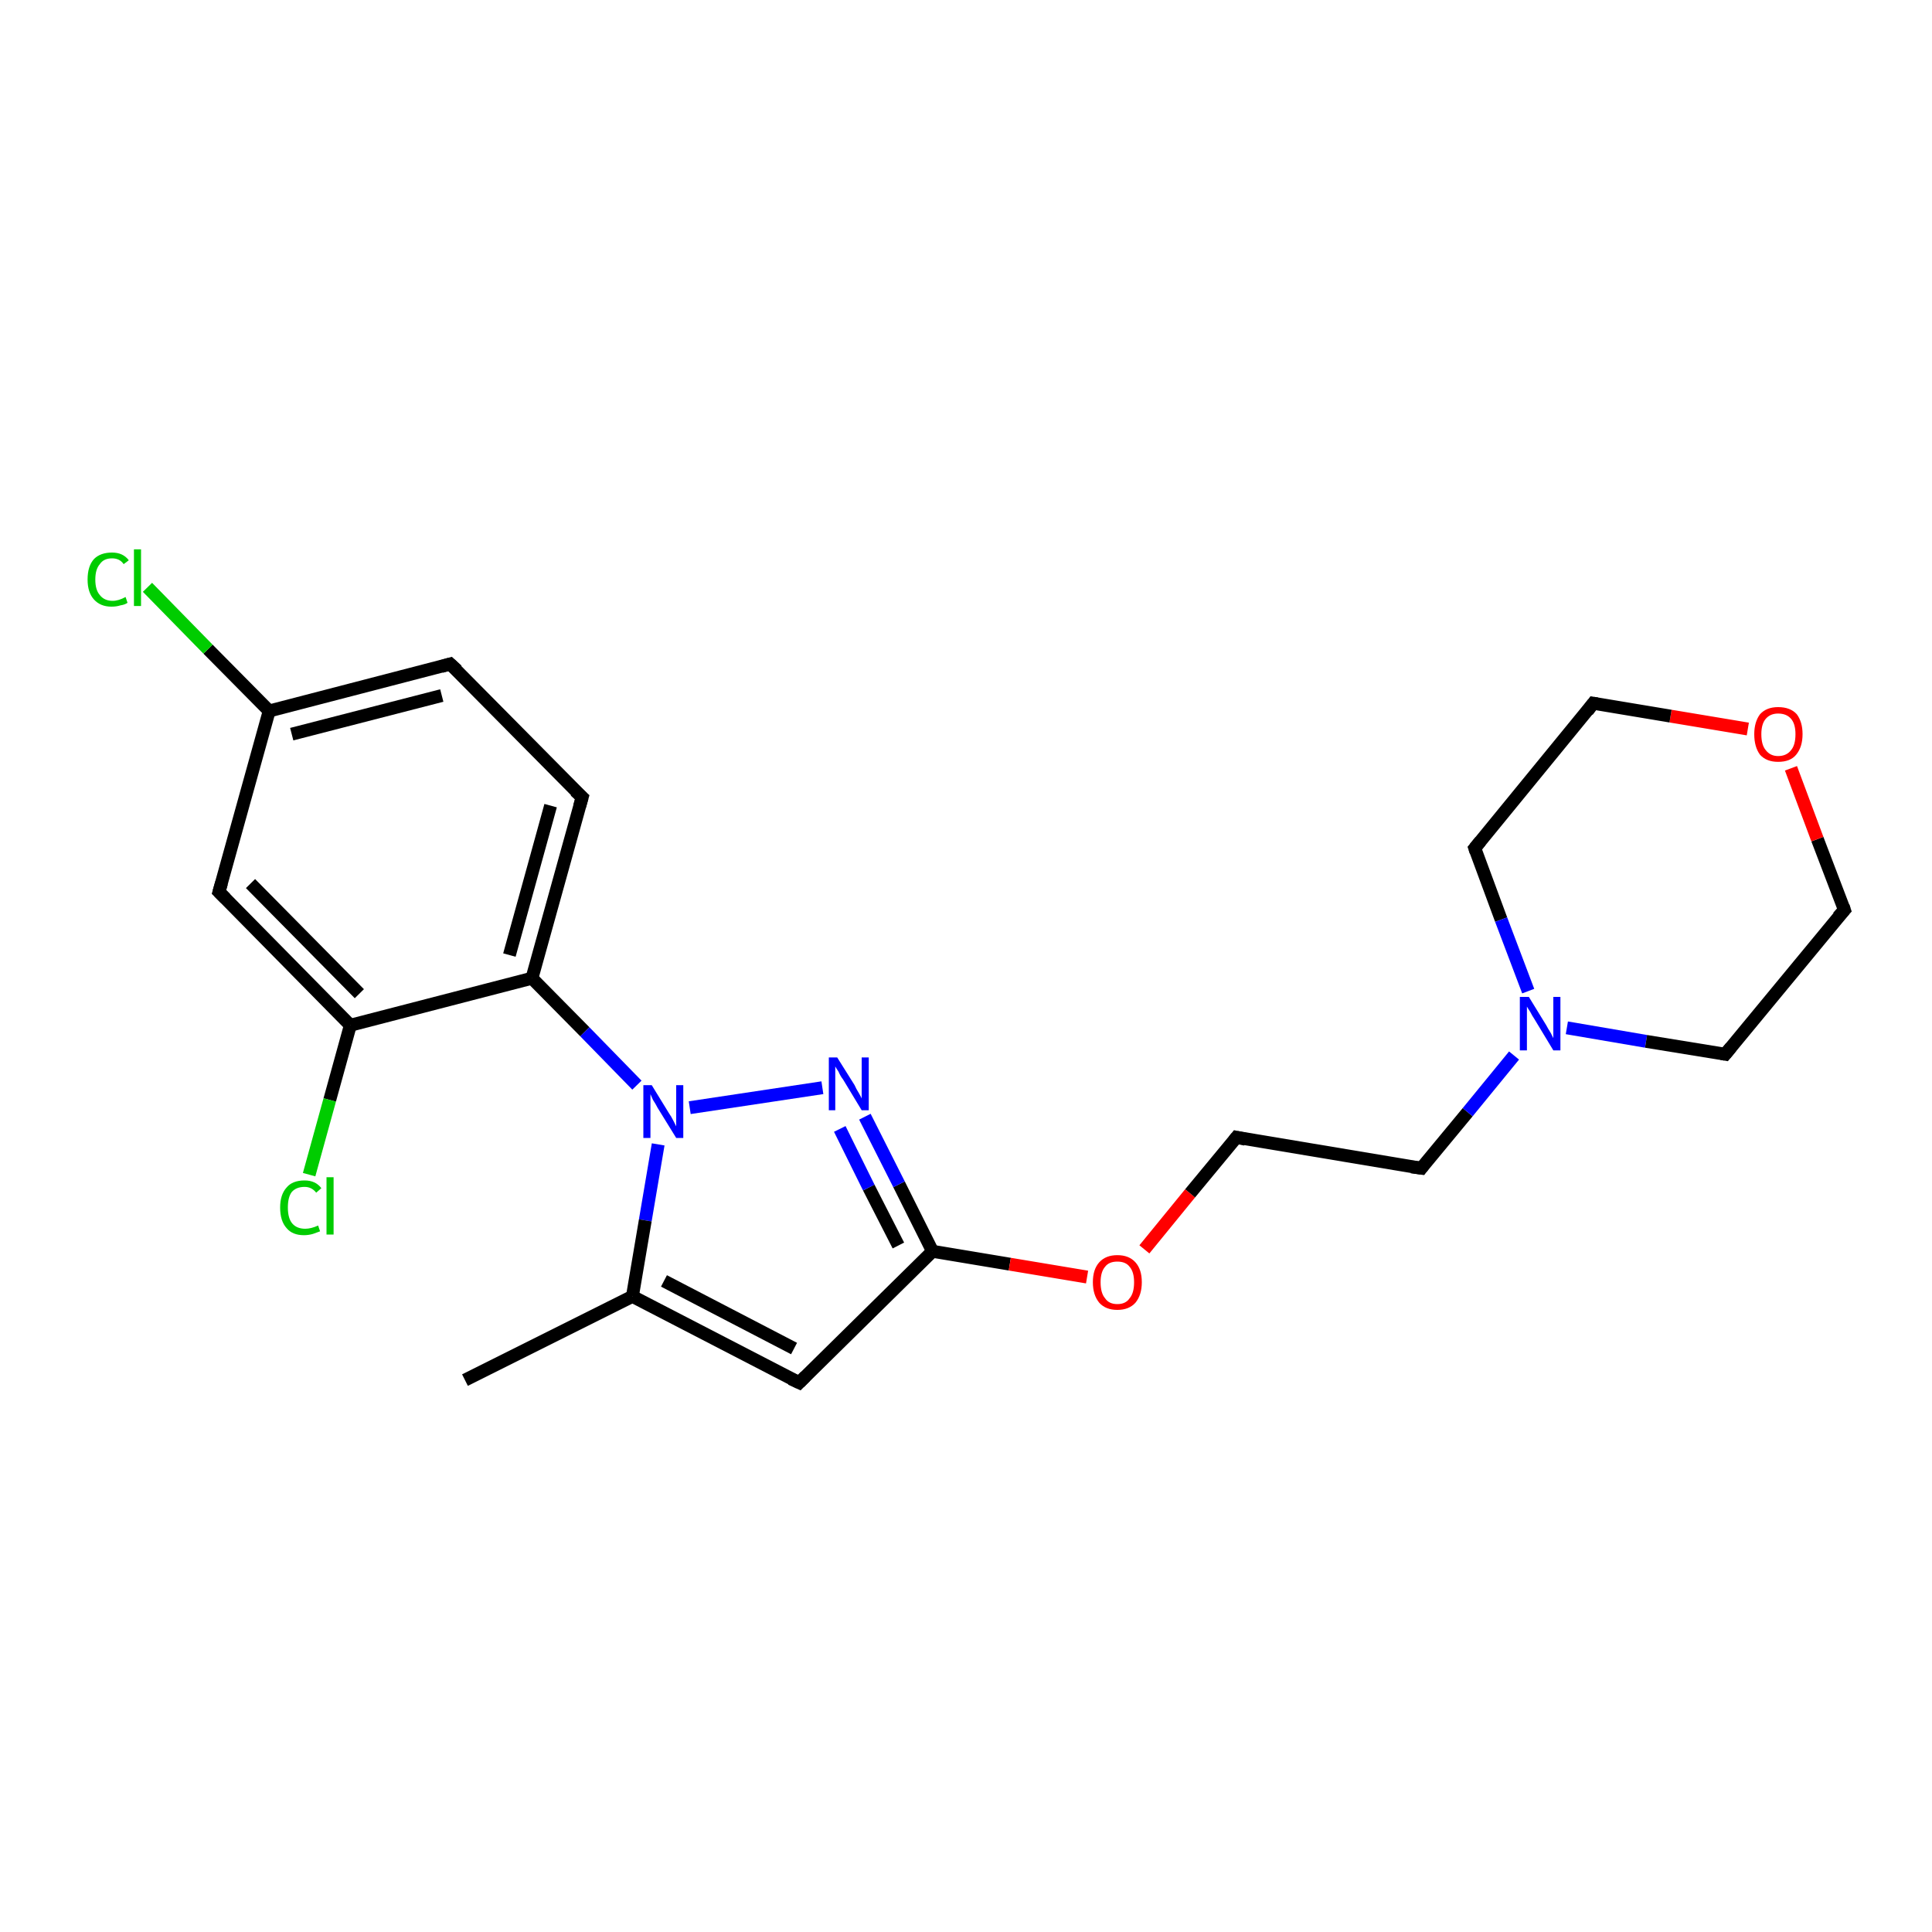 <?xml version='1.0' encoding='iso-8859-1'?>
<svg version='1.1' baseProfile='full'
              xmlns='http://www.w3.org/2000/svg'
                      xmlns:rdkit='http://www.rdkit.org/xml'
                      xmlns:xlink='http://www.w3.org/1999/xlink'
                  xml:space='preserve'
width='300px' height='300px' viewBox='0 0 300 300'>
<!-- END OF HEADER -->
<rect style='opacity:1.0;fill:#FFFFFF;stroke:none' width='300.0' height='300.0' x='0.0' y='0.0'> </rect>
<path class='bond-0 atom-0 atom-1' d='M 72.2,214.3 L 98.2,201.3' style='fill:none;fill-rule:evenodd;stroke:#000000;stroke-width:2.0px;stroke-linecap:butt;stroke-linejoin:miter;stroke-opacity:1' />
<path class='bond-1 atom-1 atom-2' d='M 98.2,201.3 L 124.1,214.7' style='fill:none;fill-rule:evenodd;stroke:#000000;stroke-width:2.0px;stroke-linecap:butt;stroke-linejoin:miter;stroke-opacity:1' />
<path class='bond-1 atom-1 atom-2' d='M 103.1,198.9 L 123.3,209.4' style='fill:none;fill-rule:evenodd;stroke:#000000;stroke-width:2.0px;stroke-linecap:butt;stroke-linejoin:miter;stroke-opacity:1' />
<path class='bond-2 atom-2 atom-3' d='M 124.1,214.7 L 144.8,194.3' style='fill:none;fill-rule:evenodd;stroke:#000000;stroke-width:2.0px;stroke-linecap:butt;stroke-linejoin:miter;stroke-opacity:1' />
<path class='bond-3 atom-3 atom-4' d='M 144.8,194.3 L 156.8,196.3' style='fill:none;fill-rule:evenodd;stroke:#000000;stroke-width:2.0px;stroke-linecap:butt;stroke-linejoin:miter;stroke-opacity:1' />
<path class='bond-3 atom-3 atom-4' d='M 156.8,196.3 L 168.8,198.3' style='fill:none;fill-rule:evenodd;stroke:#FF0000;stroke-width:2.0px;stroke-linecap:butt;stroke-linejoin:miter;stroke-opacity:1' />
<path class='bond-4 atom-4 atom-5' d='M 177.7,194.0 L 184.8,185.3' style='fill:none;fill-rule:evenodd;stroke:#FF0000;stroke-width:2.0px;stroke-linecap:butt;stroke-linejoin:miter;stroke-opacity:1' />
<path class='bond-4 atom-4 atom-5' d='M 184.8,185.3 L 192.0,176.6' style='fill:none;fill-rule:evenodd;stroke:#000000;stroke-width:2.0px;stroke-linecap:butt;stroke-linejoin:miter;stroke-opacity:1' />
<path class='bond-5 atom-5 atom-6' d='M 192.0,176.6 L 220.7,181.4' style='fill:none;fill-rule:evenodd;stroke:#000000;stroke-width:2.0px;stroke-linecap:butt;stroke-linejoin:miter;stroke-opacity:1' />
<path class='bond-6 atom-6 atom-7' d='M 220.7,181.4 L 227.9,172.7' style='fill:none;fill-rule:evenodd;stroke:#000000;stroke-width:2.0px;stroke-linecap:butt;stroke-linejoin:miter;stroke-opacity:1' />
<path class='bond-6 atom-6 atom-7' d='M 227.9,172.7 L 235.1,163.9' style='fill:none;fill-rule:evenodd;stroke:#0000FF;stroke-width:2.0px;stroke-linecap:butt;stroke-linejoin:miter;stroke-opacity:1' />
<path class='bond-7 atom-7 atom-8' d='M 243.3,159.6 L 255.6,161.7' style='fill:none;fill-rule:evenodd;stroke:#0000FF;stroke-width:2.0px;stroke-linecap:butt;stroke-linejoin:miter;stroke-opacity:1' />
<path class='bond-7 atom-7 atom-8' d='M 255.6,161.7 L 267.9,163.7' style='fill:none;fill-rule:evenodd;stroke:#000000;stroke-width:2.0px;stroke-linecap:butt;stroke-linejoin:miter;stroke-opacity:1' />
<path class='bond-8 atom-8 atom-9' d='M 267.9,163.7 L 286.4,141.3' style='fill:none;fill-rule:evenodd;stroke:#000000;stroke-width:2.0px;stroke-linecap:butt;stroke-linejoin:miter;stroke-opacity:1' />
<path class='bond-9 atom-9 atom-10' d='M 286.4,141.3 L 282.2,130.3' style='fill:none;fill-rule:evenodd;stroke:#000000;stroke-width:2.0px;stroke-linecap:butt;stroke-linejoin:miter;stroke-opacity:1' />
<path class='bond-9 atom-9 atom-10' d='M 282.2,130.3 L 278.1,119.3' style='fill:none;fill-rule:evenodd;stroke:#FF0000;stroke-width:2.0px;stroke-linecap:butt;stroke-linejoin:miter;stroke-opacity:1' />
<path class='bond-10 atom-10 atom-11' d='M 271.4,113.2 L 259.4,111.2' style='fill:none;fill-rule:evenodd;stroke:#FF0000;stroke-width:2.0px;stroke-linecap:butt;stroke-linejoin:miter;stroke-opacity:1' />
<path class='bond-10 atom-10 atom-11' d='M 259.4,111.2 L 247.4,109.2' style='fill:none;fill-rule:evenodd;stroke:#000000;stroke-width:2.0px;stroke-linecap:butt;stroke-linejoin:miter;stroke-opacity:1' />
<path class='bond-11 atom-11 atom-12' d='M 247.4,109.2 L 229.0,131.7' style='fill:none;fill-rule:evenodd;stroke:#000000;stroke-width:2.0px;stroke-linecap:butt;stroke-linejoin:miter;stroke-opacity:1' />
<path class='bond-12 atom-3 atom-13' d='M 144.8,194.3 L 139.6,183.9' style='fill:none;fill-rule:evenodd;stroke:#000000;stroke-width:2.0px;stroke-linecap:butt;stroke-linejoin:miter;stroke-opacity:1' />
<path class='bond-12 atom-3 atom-13' d='M 139.6,183.9 L 134.3,173.4' style='fill:none;fill-rule:evenodd;stroke:#0000FF;stroke-width:2.0px;stroke-linecap:butt;stroke-linejoin:miter;stroke-opacity:1' />
<path class='bond-12 atom-3 atom-13' d='M 139.5,193.4 L 134.9,184.4' style='fill:none;fill-rule:evenodd;stroke:#000000;stroke-width:2.0px;stroke-linecap:butt;stroke-linejoin:miter;stroke-opacity:1' />
<path class='bond-12 atom-3 atom-13' d='M 134.9,184.4 L 130.4,175.3' style='fill:none;fill-rule:evenodd;stroke:#0000FF;stroke-width:2.0px;stroke-linecap:butt;stroke-linejoin:miter;stroke-opacity:1' />
<path class='bond-13 atom-13 atom-14' d='M 127.7,168.9 L 107.1,172.0' style='fill:none;fill-rule:evenodd;stroke:#0000FF;stroke-width:2.0px;stroke-linecap:butt;stroke-linejoin:miter;stroke-opacity:1' />
<path class='bond-14 atom-14 atom-15' d='M 98.9,168.5 L 90.8,160.2' style='fill:none;fill-rule:evenodd;stroke:#0000FF;stroke-width:2.0px;stroke-linecap:butt;stroke-linejoin:miter;stroke-opacity:1' />
<path class='bond-14 atom-14 atom-15' d='M 90.8,160.2 L 82.6,151.9' style='fill:none;fill-rule:evenodd;stroke:#000000;stroke-width:2.0px;stroke-linecap:butt;stroke-linejoin:miter;stroke-opacity:1' />
<path class='bond-15 atom-15 atom-16' d='M 82.6,151.9 L 90.4,123.8' style='fill:none;fill-rule:evenodd;stroke:#000000;stroke-width:2.0px;stroke-linecap:butt;stroke-linejoin:miter;stroke-opacity:1' />
<path class='bond-15 atom-15 atom-16' d='M 79.1,148.3 L 85.5,125.1' style='fill:none;fill-rule:evenodd;stroke:#000000;stroke-width:2.0px;stroke-linecap:butt;stroke-linejoin:miter;stroke-opacity:1' />
<path class='bond-16 atom-16 atom-17' d='M 90.4,123.8 L 69.9,103.1' style='fill:none;fill-rule:evenodd;stroke:#000000;stroke-width:2.0px;stroke-linecap:butt;stroke-linejoin:miter;stroke-opacity:1' />
<path class='bond-17 atom-17 atom-18' d='M 69.9,103.1 L 41.8,110.4' style='fill:none;fill-rule:evenodd;stroke:#000000;stroke-width:2.0px;stroke-linecap:butt;stroke-linejoin:miter;stroke-opacity:1' />
<path class='bond-17 atom-17 atom-18' d='M 68.6,108.0 L 45.3,114.0' style='fill:none;fill-rule:evenodd;stroke:#000000;stroke-width:2.0px;stroke-linecap:butt;stroke-linejoin:miter;stroke-opacity:1' />
<path class='bond-18 atom-18 atom-19' d='M 41.8,110.4 L 32.3,100.8' style='fill:none;fill-rule:evenodd;stroke:#000000;stroke-width:2.0px;stroke-linecap:butt;stroke-linejoin:miter;stroke-opacity:1' />
<path class='bond-18 atom-18 atom-19' d='M 32.3,100.8 L 22.9,91.2' style='fill:none;fill-rule:evenodd;stroke:#00CC00;stroke-width:2.0px;stroke-linecap:butt;stroke-linejoin:miter;stroke-opacity:1' />
<path class='bond-19 atom-18 atom-20' d='M 41.8,110.4 L 34.0,138.5' style='fill:none;fill-rule:evenodd;stroke:#000000;stroke-width:2.0px;stroke-linecap:butt;stroke-linejoin:miter;stroke-opacity:1' />
<path class='bond-20 atom-20 atom-21' d='M 34.0,138.5 L 54.4,159.2' style='fill:none;fill-rule:evenodd;stroke:#000000;stroke-width:2.0px;stroke-linecap:butt;stroke-linejoin:miter;stroke-opacity:1' />
<path class='bond-20 atom-20 atom-21' d='M 38.9,137.2 L 55.8,154.3' style='fill:none;fill-rule:evenodd;stroke:#000000;stroke-width:2.0px;stroke-linecap:butt;stroke-linejoin:miter;stroke-opacity:1' />
<path class='bond-21 atom-21 atom-22' d='M 54.4,159.2 L 51.2,170.8' style='fill:none;fill-rule:evenodd;stroke:#000000;stroke-width:2.0px;stroke-linecap:butt;stroke-linejoin:miter;stroke-opacity:1' />
<path class='bond-21 atom-21 atom-22' d='M 51.2,170.8 L 48.0,182.4' style='fill:none;fill-rule:evenodd;stroke:#00CC00;stroke-width:2.0px;stroke-linecap:butt;stroke-linejoin:miter;stroke-opacity:1' />
<path class='bond-22 atom-14 atom-1' d='M 102.2,177.7 L 100.2,189.5' style='fill:none;fill-rule:evenodd;stroke:#0000FF;stroke-width:2.0px;stroke-linecap:butt;stroke-linejoin:miter;stroke-opacity:1' />
<path class='bond-22 atom-14 atom-1' d='M 100.2,189.5 L 98.2,201.3' style='fill:none;fill-rule:evenodd;stroke:#000000;stroke-width:2.0px;stroke-linecap:butt;stroke-linejoin:miter;stroke-opacity:1' />
<path class='bond-23 atom-21 atom-15' d='M 54.4,159.2 L 82.6,151.9' style='fill:none;fill-rule:evenodd;stroke:#000000;stroke-width:2.0px;stroke-linecap:butt;stroke-linejoin:miter;stroke-opacity:1' />
<path class='bond-24 atom-12 atom-7' d='M 229.0,131.7 L 233.1,142.8' style='fill:none;fill-rule:evenodd;stroke:#000000;stroke-width:2.0px;stroke-linecap:butt;stroke-linejoin:miter;stroke-opacity:1' />
<path class='bond-24 atom-12 atom-7' d='M 233.1,142.8 L 237.3,153.9' style='fill:none;fill-rule:evenodd;stroke:#0000FF;stroke-width:2.0px;stroke-linecap:butt;stroke-linejoin:miter;stroke-opacity:1' />
<path d='M 122.8,214.1 L 124.1,214.7 L 125.1,213.7' style='fill:none;stroke:#000000;stroke-width:2.0px;stroke-linecap:butt;stroke-linejoin:miter;stroke-opacity:1;' />
<path d='M 191.6,177.1 L 192.0,176.6 L 193.4,176.9' style='fill:none;stroke:#000000;stroke-width:2.0px;stroke-linecap:butt;stroke-linejoin:miter;stroke-opacity:1;' />
<path d='M 219.2,181.2 L 220.7,181.4 L 221.0,181.0' style='fill:none;stroke:#000000;stroke-width:2.0px;stroke-linecap:butt;stroke-linejoin:miter;stroke-opacity:1;' />
<path d='M 267.3,163.6 L 267.9,163.7 L 268.8,162.6' style='fill:none;stroke:#000000;stroke-width:2.0px;stroke-linecap:butt;stroke-linejoin:miter;stroke-opacity:1;' />
<path d='M 285.4,142.4 L 286.4,141.3 L 286.2,140.7' style='fill:none;stroke:#000000;stroke-width:2.0px;stroke-linecap:butt;stroke-linejoin:miter;stroke-opacity:1;' />
<path d='M 248.0,109.3 L 247.4,109.2 L 246.5,110.4' style='fill:none;stroke:#000000;stroke-width:2.0px;stroke-linecap:butt;stroke-linejoin:miter;stroke-opacity:1;' />
<path d='M 229.9,130.6 L 229.0,131.7 L 229.2,132.3' style='fill:none;stroke:#000000;stroke-width:2.0px;stroke-linecap:butt;stroke-linejoin:miter;stroke-opacity:1;' />
<path d='M 90.0,125.2 L 90.4,123.8 L 89.3,122.8' style='fill:none;stroke:#000000;stroke-width:2.0px;stroke-linecap:butt;stroke-linejoin:miter;stroke-opacity:1;' />
<path d='M 71.0,104.1 L 69.9,103.1 L 68.5,103.5' style='fill:none;stroke:#000000;stroke-width:2.0px;stroke-linecap:butt;stroke-linejoin:miter;stroke-opacity:1;' />
<path d='M 34.4,137.1 L 34.0,138.5 L 35.0,139.5' style='fill:none;stroke:#000000;stroke-width:2.0px;stroke-linecap:butt;stroke-linejoin:miter;stroke-opacity:1;' />
<path class='atom-4' d='M 169.7 199.1
Q 169.7 197.1, 170.7 196.0
Q 171.7 194.9, 173.5 194.9
Q 175.3 194.9, 176.3 196.0
Q 177.3 197.1, 177.3 199.1
Q 177.3 201.1, 176.3 202.3
Q 175.3 203.4, 173.5 203.4
Q 171.7 203.4, 170.7 202.3
Q 169.7 201.1, 169.7 199.1
M 173.5 202.5
Q 174.8 202.5, 175.4 201.6
Q 176.1 200.8, 176.1 199.1
Q 176.1 197.5, 175.4 196.7
Q 174.8 195.9, 173.5 195.9
Q 172.2 195.9, 171.6 196.7
Q 170.9 197.5, 170.9 199.1
Q 170.9 200.8, 171.6 201.6
Q 172.2 202.5, 173.5 202.5
' fill='#FF0000'/>
<path class='atom-7' d='M 237.4 154.8
L 240.1 159.2
Q 240.3 159.6, 240.8 160.4
Q 241.2 161.2, 241.2 161.2
L 241.2 154.8
L 242.3 154.8
L 242.3 163.1
L 241.2 163.1
L 238.3 158.3
Q 237.9 157.7, 237.6 157.1
Q 237.2 156.5, 237.1 156.3
L 237.1 163.1
L 236.0 163.1
L 236.0 154.8
L 237.4 154.8
' fill='#0000FF'/>
<path class='atom-10' d='M 272.4 114.0
Q 272.4 112.1, 273.3 110.9
Q 274.3 109.8, 276.1 109.8
Q 278.0 109.8, 279.0 110.9
Q 279.9 112.1, 279.9 114.0
Q 279.9 116.0, 278.9 117.2
Q 278.0 118.3, 276.1 118.3
Q 274.3 118.3, 273.3 117.2
Q 272.4 116.0, 272.4 114.0
M 276.1 117.4
Q 277.4 117.4, 278.1 116.5
Q 278.8 115.7, 278.8 114.0
Q 278.8 112.4, 278.1 111.6
Q 277.4 110.8, 276.1 110.8
Q 274.9 110.8, 274.2 111.6
Q 273.5 112.4, 273.5 114.0
Q 273.5 115.7, 274.2 116.5
Q 274.9 117.4, 276.1 117.4
' fill='#FF0000'/>
<path class='atom-13' d='M 130.0 164.2
L 132.7 168.5
Q 132.9 169.0, 133.4 169.8
Q 133.8 170.5, 133.8 170.6
L 133.8 164.2
L 134.9 164.2
L 134.9 172.4
L 133.8 172.4
L 130.9 167.6
Q 130.5 167.1, 130.2 166.4
Q 129.8 165.8, 129.7 165.6
L 129.7 172.4
L 128.7 172.4
L 128.7 164.2
L 130.0 164.2
' fill='#0000FF'/>
<path class='atom-14' d='M 101.2 168.5
L 103.9 172.9
Q 104.2 173.3, 104.6 174.1
Q 105.0 174.9, 105.0 174.9
L 105.0 168.5
L 106.1 168.5
L 106.1 176.7
L 105.0 176.7
L 102.1 172.0
Q 101.8 171.4, 101.4 170.8
Q 101.1 170.1, 101.0 169.9
L 101.0 176.7
L 99.9 176.7
L 99.9 168.5
L 101.2 168.5
' fill='#0000FF'/>
<path class='atom-19' d='M 13.6 90.0
Q 13.6 87.9, 14.6 86.8
Q 15.6 85.8, 17.4 85.8
Q 19.1 85.8, 20.0 87.0
L 19.2 87.6
Q 18.6 86.7, 17.4 86.7
Q 16.1 86.7, 15.5 87.6
Q 14.8 88.4, 14.8 90.0
Q 14.8 91.6, 15.5 92.4
Q 16.2 93.3, 17.5 93.3
Q 18.4 93.3, 19.5 92.7
L 19.8 93.6
Q 19.4 93.9, 18.7 94.0
Q 18.1 94.2, 17.3 94.2
Q 15.6 94.2, 14.6 93.1
Q 13.6 92.0, 13.6 90.0
' fill='#00CC00'/>
<path class='atom-19' d='M 20.8 85.3
L 21.9 85.3
L 21.9 94.1
L 20.8 94.1
L 20.8 85.3
' fill='#00CC00'/>
<path class='atom-22' d='M 43.5 187.5
Q 43.5 185.5, 44.5 184.4
Q 45.4 183.3, 47.3 183.3
Q 49.0 183.3, 49.9 184.5
L 49.1 185.2
Q 48.4 184.3, 47.3 184.3
Q 46.0 184.3, 45.3 185.1
Q 44.7 185.9, 44.7 187.5
Q 44.7 189.2, 45.4 190.0
Q 46.1 190.8, 47.4 190.8
Q 48.3 190.8, 49.4 190.3
L 49.7 191.2
Q 49.2 191.4, 48.6 191.6
Q 47.9 191.8, 47.2 191.8
Q 45.4 191.8, 44.5 190.7
Q 43.5 189.6, 43.5 187.5
' fill='#00CC00'/>
<path class='atom-22' d='M 50.7 182.8
L 51.8 182.8
L 51.8 191.7
L 50.7 191.7
L 50.7 182.8
' fill='#00CC00'/>
</svg>
